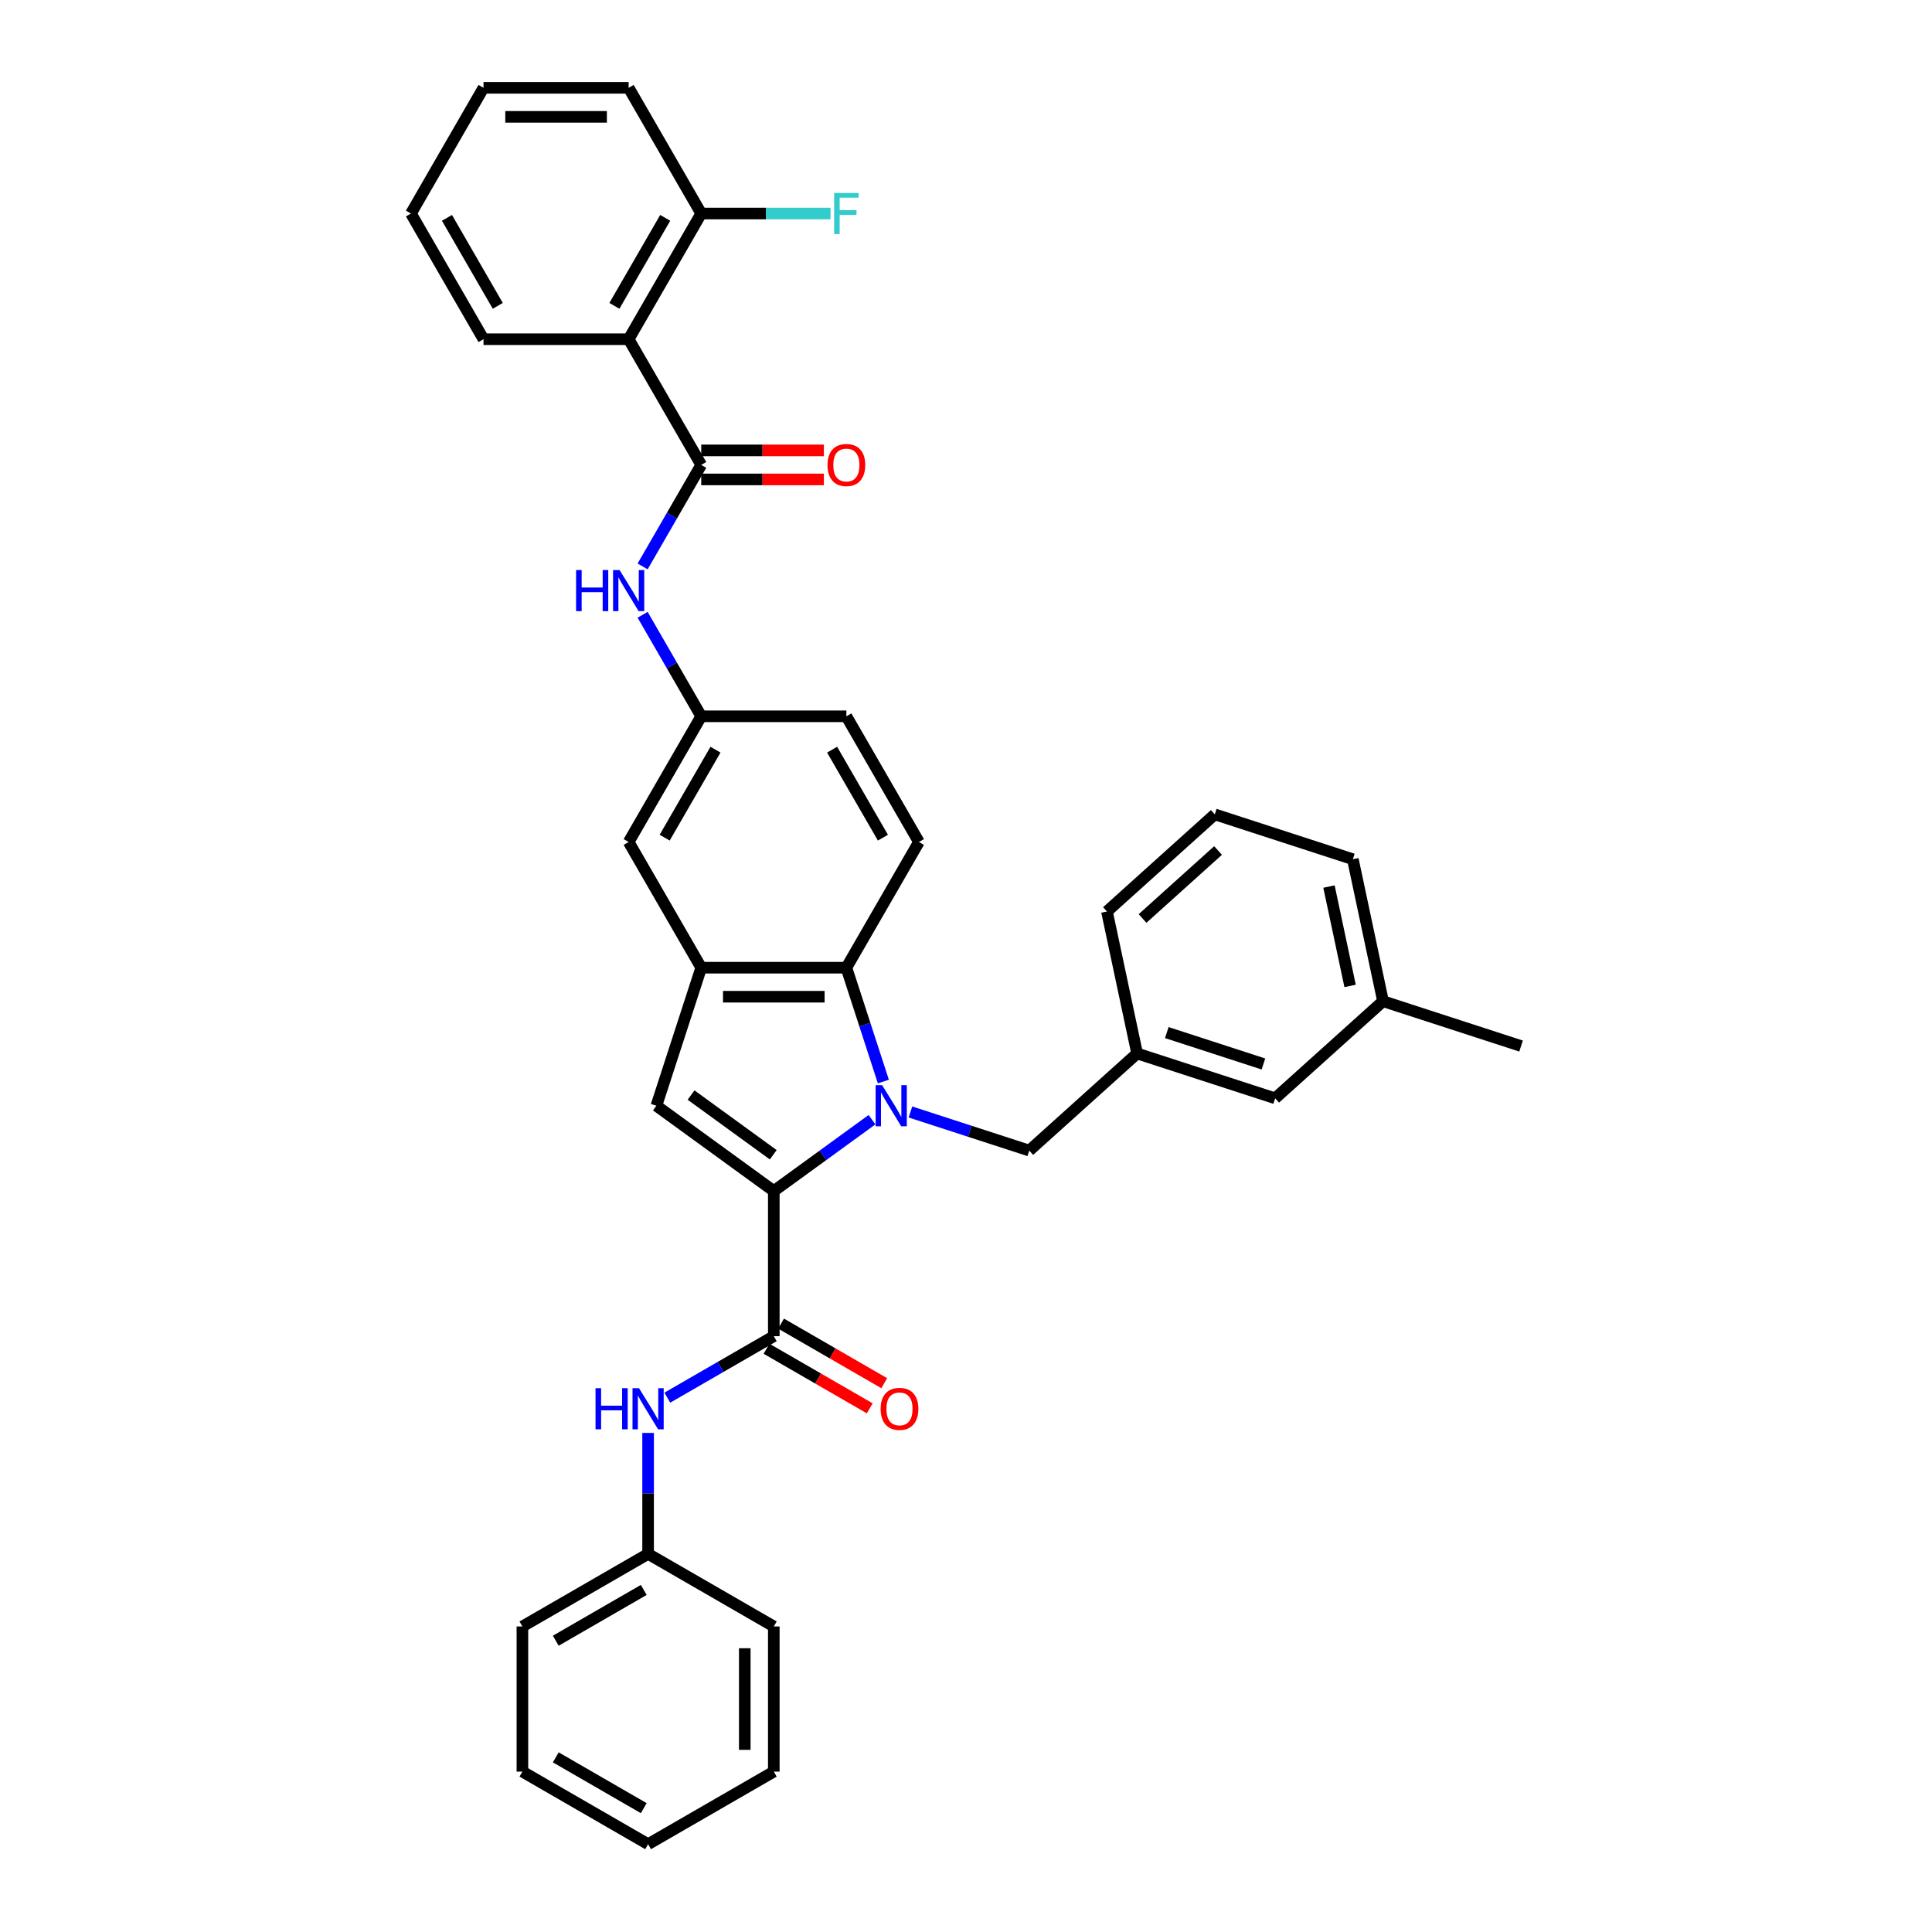 <?xml version='1.0' encoding='iso-8859-1'?>
<svg version='1.1' baseProfile='full'
              xmlns='http://www.w3.org/2000/svg'
                      xmlns:rdkit='http://www.rdkit.org/xml'
                      xmlns:xlink='http://www.w3.org/1999/xlink'
                  xml:space='preserve'
width='1000px' height='1000px' viewBox='0 0 1000 1000'>
<!-- END OF HEADER -->
<rect style='opacity:1.0;fill:#FFFFFF;stroke:none' width='1000' height='1000' x='0' y='0'> </rect>
<path class='bond-0' d='M 451.347,579.551 L 425.932,598.017' style='fill:none;fill-rule:evenodd;stroke:#0000FF;stroke-width:6px;stroke-linecap:butt;stroke-linejoin:miter;stroke-opacity:1' />
<path class='bond-0' d='M 425.932,598.017 L 400.516,616.482' style='fill:none;fill-rule:evenodd;stroke:#000000;stroke-width:6px;stroke-linecap:butt;stroke-linejoin:miter;stroke-opacity:1' />
<path class='bond-1' d='M 457.227,559.809 L 447.653,530.343' style='fill:none;fill-rule:evenodd;stroke:#0000FF;stroke-width:6px;stroke-linecap:butt;stroke-linejoin:miter;stroke-opacity:1' />
<path class='bond-1' d='M 447.653,530.343 L 438.079,500.877' style='fill:none;fill-rule:evenodd;stroke:#000000;stroke-width:6px;stroke-linecap:butt;stroke-linejoin:miter;stroke-opacity:1' />
<path class='bond-2' d='M 471.241,575.557 L 501.991,585.548' style='fill:none;fill-rule:evenodd;stroke:#0000FF;stroke-width:6px;stroke-linecap:butt;stroke-linejoin:miter;stroke-opacity:1' />
<path class='bond-2' d='M 501.991,585.548 L 532.742,595.54' style='fill:none;fill-rule:evenodd;stroke:#000000;stroke-width:6px;stroke-linecap:butt;stroke-linejoin:miter;stroke-opacity:1' />
<path class='bond-3' d='M 400.516,616.482 L 339.739,572.325' style='fill:none;fill-rule:evenodd;stroke:#000000;stroke-width:6px;stroke-linecap:butt;stroke-linejoin:miter;stroke-opacity:1' />
<path class='bond-3' d='M 400.231,597.703 L 357.687,566.793' style='fill:none;fill-rule:evenodd;stroke:#000000;stroke-width:6px;stroke-linecap:butt;stroke-linejoin:miter;stroke-opacity:1' />
<path class='bond-4' d='M 400.516,616.482 L 400.516,691.607' style='fill:none;fill-rule:evenodd;stroke:#000000;stroke-width:6px;stroke-linecap:butt;stroke-linejoin:miter;stroke-opacity:1' />
<path class='bond-5' d='M 339.739,572.325 L 362.954,500.877' style='fill:none;fill-rule:evenodd;stroke:#000000;stroke-width:6px;stroke-linecap:butt;stroke-linejoin:miter;stroke-opacity:1' />
<path class='bond-6' d='M 400.516,691.607 L 372.96,707.517' style='fill:none;fill-rule:evenodd;stroke:#000000;stroke-width:6px;stroke-linecap:butt;stroke-linejoin:miter;stroke-opacity:1' />
<path class='bond-6' d='M 372.96,707.517 L 345.403,723.427' style='fill:none;fill-rule:evenodd;stroke:#0000FF;stroke-width:6px;stroke-linecap:butt;stroke-linejoin:miter;stroke-opacity:1' />
<path class='bond-7' d='M 396.76,698.113 L 423.468,713.533' style='fill:none;fill-rule:evenodd;stroke:#000000;stroke-width:6px;stroke-linecap:butt;stroke-linejoin:miter;stroke-opacity:1' />
<path class='bond-7' d='M 423.468,713.533 L 450.176,728.953' style='fill:none;fill-rule:evenodd;stroke:#FF0000;stroke-width:6px;stroke-linecap:butt;stroke-linejoin:miter;stroke-opacity:1' />
<path class='bond-7' d='M 404.273,685.101 L 430.981,700.521' style='fill:none;fill-rule:evenodd;stroke:#000000;stroke-width:6px;stroke-linecap:butt;stroke-linejoin:miter;stroke-opacity:1' />
<path class='bond-7' d='M 430.981,700.521 L 457.689,715.941' style='fill:none;fill-rule:evenodd;stroke:#FF0000;stroke-width:6px;stroke-linecap:butt;stroke-linejoin:miter;stroke-opacity:1' />
<path class='bond-8' d='M 438.079,500.877 L 362.954,500.877' style='fill:none;fill-rule:evenodd;stroke:#000000;stroke-width:6px;stroke-linecap:butt;stroke-linejoin:miter;stroke-opacity:1' />
<path class='bond-8' d='M 426.81,515.902 L 374.223,515.902' style='fill:none;fill-rule:evenodd;stroke:#000000;stroke-width:6px;stroke-linecap:butt;stroke-linejoin:miter;stroke-opacity:1' />
<path class='bond-9' d='M 438.079,500.877 L 475.642,435.816' style='fill:none;fill-rule:evenodd;stroke:#000000;stroke-width:6px;stroke-linecap:butt;stroke-linejoin:miter;stroke-opacity:1' />
<path class='bond-10' d='M 362.954,500.877 L 325.391,435.816' style='fill:none;fill-rule:evenodd;stroke:#000000;stroke-width:6px;stroke-linecap:butt;stroke-linejoin:miter;stroke-opacity:1' />
<path class='bond-11' d='M 362.954,240.635 L 347.786,266.908' style='fill:none;fill-rule:evenodd;stroke:#000000;stroke-width:6px;stroke-linecap:butt;stroke-linejoin:miter;stroke-opacity:1' />
<path class='bond-11' d='M 347.786,266.908 L 332.617,293.18' style='fill:none;fill-rule:evenodd;stroke:#0000FF;stroke-width:6px;stroke-linecap:butt;stroke-linejoin:miter;stroke-opacity:1' />
<path class='bond-12' d='M 362.954,240.635 L 325.391,175.575' style='fill:none;fill-rule:evenodd;stroke:#000000;stroke-width:6px;stroke-linecap:butt;stroke-linejoin:miter;stroke-opacity:1' />
<path class='bond-13' d='M 362.954,248.148 L 394.694,248.148' style='fill:none;fill-rule:evenodd;stroke:#000000;stroke-width:6px;stroke-linecap:butt;stroke-linejoin:miter;stroke-opacity:1' />
<path class='bond-13' d='M 394.694,248.148 L 426.435,248.148' style='fill:none;fill-rule:evenodd;stroke:#FF0000;stroke-width:6px;stroke-linecap:butt;stroke-linejoin:miter;stroke-opacity:1' />
<path class='bond-13' d='M 362.954,233.123 L 394.694,233.123' style='fill:none;fill-rule:evenodd;stroke:#000000;stroke-width:6px;stroke-linecap:butt;stroke-linejoin:miter;stroke-opacity:1' />
<path class='bond-13' d='M 394.694,233.123 L 426.435,233.123' style='fill:none;fill-rule:evenodd;stroke:#FF0000;stroke-width:6px;stroke-linecap:butt;stroke-linejoin:miter;stroke-opacity:1' />
<path class='bond-14' d='M 325.391,175.575 L 362.954,110.515' style='fill:none;fill-rule:evenodd;stroke:#000000;stroke-width:6px;stroke-linecap:butt;stroke-linejoin:miter;stroke-opacity:1' />
<path class='bond-14' d='M 318.014,158.304 L 344.307,112.761' style='fill:none;fill-rule:evenodd;stroke:#000000;stroke-width:6px;stroke-linecap:butt;stroke-linejoin:miter;stroke-opacity:1' />
<path class='bond-15' d='M 325.391,175.575 L 250.266,175.575' style='fill:none;fill-rule:evenodd;stroke:#000000;stroke-width:6px;stroke-linecap:butt;stroke-linejoin:miter;stroke-opacity:1' />
<path class='bond-16' d='M 332.617,318.212 L 347.786,344.484' style='fill:none;fill-rule:evenodd;stroke:#0000FF;stroke-width:6px;stroke-linecap:butt;stroke-linejoin:miter;stroke-opacity:1' />
<path class='bond-16' d='M 347.786,344.484 L 362.954,370.756' style='fill:none;fill-rule:evenodd;stroke:#000000;stroke-width:6px;stroke-linecap:butt;stroke-linejoin:miter;stroke-opacity:1' />
<path class='bond-17' d='M 335.456,741.686 L 335.456,772.991' style='fill:none;fill-rule:evenodd;stroke:#0000FF;stroke-width:6px;stroke-linecap:butt;stroke-linejoin:miter;stroke-opacity:1' />
<path class='bond-17' d='M 335.456,772.991 L 335.456,804.295' style='fill:none;fill-rule:evenodd;stroke:#000000;stroke-width:6px;stroke-linecap:butt;stroke-linejoin:miter;stroke-opacity:1' />
<path class='bond-18' d='M 532.742,595.54 L 588.571,545.271' style='fill:none;fill-rule:evenodd;stroke:#000000;stroke-width:6px;stroke-linecap:butt;stroke-linejoin:miter;stroke-opacity:1' />
<path class='bond-19' d='M 475.642,435.816 L 438.079,370.756' style='fill:none;fill-rule:evenodd;stroke:#000000;stroke-width:6px;stroke-linecap:butt;stroke-linejoin:miter;stroke-opacity:1' />
<path class='bond-19' d='M 456.995,433.57 L 430.701,388.028' style='fill:none;fill-rule:evenodd;stroke:#000000;stroke-width:6px;stroke-linecap:butt;stroke-linejoin:miter;stroke-opacity:1' />
<path class='bond-20' d='M 325.391,435.816 L 362.954,370.756' style='fill:none;fill-rule:evenodd;stroke:#000000;stroke-width:6px;stroke-linecap:butt;stroke-linejoin:miter;stroke-opacity:1' />
<path class='bond-20' d='M 344.038,433.57 L 370.332,388.028' style='fill:none;fill-rule:evenodd;stroke:#000000;stroke-width:6px;stroke-linecap:butt;stroke-linejoin:miter;stroke-opacity:1' />
<path class='bond-21' d='M 362.954,110.515 L 396.415,110.515' style='fill:none;fill-rule:evenodd;stroke:#000000;stroke-width:6px;stroke-linecap:butt;stroke-linejoin:miter;stroke-opacity:1' />
<path class='bond-21' d='M 396.415,110.515 L 429.875,110.515' style='fill:none;fill-rule:evenodd;stroke:#33CCCC;stroke-width:6px;stroke-linecap:butt;stroke-linejoin:miter;stroke-opacity:1' />
<path class='bond-22' d='M 362.954,110.515 L 325.391,45.455' style='fill:none;fill-rule:evenodd;stroke:#000000;stroke-width:6px;stroke-linecap:butt;stroke-linejoin:miter;stroke-opacity:1' />
<path class='bond-23' d='M 362.954,370.756 L 438.079,370.756' style='fill:none;fill-rule:evenodd;stroke:#000000;stroke-width:6px;stroke-linecap:butt;stroke-linejoin:miter;stroke-opacity:1' />
<path class='bond-24' d='M 588.571,545.271 L 660.019,568.486' style='fill:none;fill-rule:evenodd;stroke:#000000;stroke-width:6px;stroke-linecap:butt;stroke-linejoin:miter;stroke-opacity:1' />
<path class='bond-24' d='M 603.931,534.464 L 653.945,550.714' style='fill:none;fill-rule:evenodd;stroke:#000000;stroke-width:6px;stroke-linecap:butt;stroke-linejoin:miter;stroke-opacity:1' />
<path class='bond-25' d='M 588.571,545.271 L 572.952,471.788' style='fill:none;fill-rule:evenodd;stroke:#000000;stroke-width:6px;stroke-linecap:butt;stroke-linejoin:miter;stroke-opacity:1' />
<path class='bond-26' d='M 335.456,804.295 L 270.396,841.858' style='fill:none;fill-rule:evenodd;stroke:#000000;stroke-width:6px;stroke-linecap:butt;stroke-linejoin:miter;stroke-opacity:1' />
<path class='bond-26' d='M 333.21,822.942 L 287.667,849.235' style='fill:none;fill-rule:evenodd;stroke:#000000;stroke-width:6px;stroke-linecap:butt;stroke-linejoin:miter;stroke-opacity:1' />
<path class='bond-27' d='M 335.456,804.295 L 400.516,841.858' style='fill:none;fill-rule:evenodd;stroke:#000000;stroke-width:6px;stroke-linecap:butt;stroke-linejoin:miter;stroke-opacity:1' />
<path class='bond-28' d='M 660.019,568.486 L 715.848,518.218' style='fill:none;fill-rule:evenodd;stroke:#000000;stroke-width:6px;stroke-linecap:butt;stroke-linejoin:miter;stroke-opacity:1' />
<path class='bond-29' d='M 250.266,175.575 L 212.704,110.515' style='fill:none;fill-rule:evenodd;stroke:#000000;stroke-width:6px;stroke-linecap:butt;stroke-linejoin:miter;stroke-opacity:1' />
<path class='bond-29' d='M 257.644,158.304 L 231.35,112.761' style='fill:none;fill-rule:evenodd;stroke:#000000;stroke-width:6px;stroke-linecap:butt;stroke-linejoin:miter;stroke-opacity:1' />
<path class='bond-30' d='M 715.848,518.218 L 787.296,541.433' style='fill:none;fill-rule:evenodd;stroke:#000000;stroke-width:6px;stroke-linecap:butt;stroke-linejoin:miter;stroke-opacity:1' />
<path class='bond-31' d='M 715.848,518.218 L 700.229,444.734' style='fill:none;fill-rule:evenodd;stroke:#000000;stroke-width:6px;stroke-linecap:butt;stroke-linejoin:miter;stroke-opacity:1' />
<path class='bond-31' d='M 698.809,510.319 L 687.875,458.881' style='fill:none;fill-rule:evenodd;stroke:#000000;stroke-width:6px;stroke-linecap:butt;stroke-linejoin:miter;stroke-opacity:1' />
<path class='bond-32' d='M 628.781,421.519 L 572.952,471.788' style='fill:none;fill-rule:evenodd;stroke:#000000;stroke-width:6px;stroke-linecap:butt;stroke-linejoin:miter;stroke-opacity:1' />
<path class='bond-32' d='M 630.46,440.225 L 591.38,475.413' style='fill:none;fill-rule:evenodd;stroke:#000000;stroke-width:6px;stroke-linecap:butt;stroke-linejoin:miter;stroke-opacity:1' />
<path class='bond-33' d='M 628.781,421.519 L 700.229,444.734' style='fill:none;fill-rule:evenodd;stroke:#000000;stroke-width:6px;stroke-linecap:butt;stroke-linejoin:miter;stroke-opacity:1' />
<path class='bond-34' d='M 325.391,45.455 L 250.266,45.455' style='fill:none;fill-rule:evenodd;stroke:#000000;stroke-width:6px;stroke-linecap:butt;stroke-linejoin:miter;stroke-opacity:1' />
<path class='bond-34' d='M 314.122,60.48 L 261.535,60.48' style='fill:none;fill-rule:evenodd;stroke:#000000;stroke-width:6px;stroke-linecap:butt;stroke-linejoin:miter;stroke-opacity:1' />
<path class='bond-35' d='M 270.396,841.858 L 270.396,916.983' style='fill:none;fill-rule:evenodd;stroke:#000000;stroke-width:6px;stroke-linecap:butt;stroke-linejoin:miter;stroke-opacity:1' />
<path class='bond-36' d='M 400.516,841.858 L 400.516,916.983' style='fill:none;fill-rule:evenodd;stroke:#000000;stroke-width:6px;stroke-linecap:butt;stroke-linejoin:miter;stroke-opacity:1' />
<path class='bond-36' d='M 385.491,853.127 L 385.491,905.714' style='fill:none;fill-rule:evenodd;stroke:#000000;stroke-width:6px;stroke-linecap:butt;stroke-linejoin:miter;stroke-opacity:1' />
<path class='bond-37' d='M 212.704,110.515 L 250.266,45.455' style='fill:none;fill-rule:evenodd;stroke:#000000;stroke-width:6px;stroke-linecap:butt;stroke-linejoin:miter;stroke-opacity:1' />
<path class='bond-38' d='M 400.516,916.983 L 335.456,954.545' style='fill:none;fill-rule:evenodd;stroke:#000000;stroke-width:6px;stroke-linecap:butt;stroke-linejoin:miter;stroke-opacity:1' />
<path class='bond-39' d='M 270.396,916.983 L 335.456,954.545' style='fill:none;fill-rule:evenodd;stroke:#000000;stroke-width:6px;stroke-linecap:butt;stroke-linejoin:miter;stroke-opacity:1' />
<path class='bond-39' d='M 287.667,909.605 L 333.21,935.899' style='fill:none;fill-rule:evenodd;stroke:#000000;stroke-width:6px;stroke-linecap:butt;stroke-linejoin:miter;stroke-opacity:1' />
<path  class='atom-0' d='M 456.591 561.687
L 463.563 572.956
Q 464.254 574.068, 465.366 576.081
Q 466.478 578.094, 466.538 578.215
L 466.538 561.687
L 469.362 561.687
L 469.362 582.963
L 466.448 582.963
L 458.965 570.642
Q 458.094 569.2, 457.162 567.547
Q 456.261 565.894, 455.99 565.383
L 455.99 582.963
L 453.225 582.963
L 453.225 561.687
L 456.591 561.687
' fill='#0000FF'/>
<path  class='atom-8' d='M 298.181 295.058
L 301.066 295.058
L 301.066 304.103
L 311.944 304.103
L 311.944 295.058
L 314.829 295.058
L 314.829 316.333
L 311.944 316.333
L 311.944 306.507
L 301.066 306.507
L 301.066 316.333
L 298.181 316.333
L 298.181 295.058
' fill='#0000FF'/>
<path  class='atom-8' d='M 320.688 295.058
L 327.66 306.327
Q 328.351 307.439, 329.463 309.452
Q 330.575 311.465, 330.635 311.586
L 330.635 295.058
L 333.46 295.058
L 333.46 316.333
L 330.545 316.333
L 323.062 304.013
Q 322.191 302.57, 321.259 300.918
Q 320.358 299.265, 320.087 298.754
L 320.087 316.333
L 317.323 316.333
L 317.323 295.058
L 320.688 295.058
' fill='#0000FF'/>
<path  class='atom-9' d='M 308.246 718.532
L 311.131 718.532
L 311.131 727.577
L 322.009 727.577
L 322.009 718.532
L 324.894 718.532
L 324.894 739.808
L 322.009 739.808
L 322.009 729.981
L 311.131 729.981
L 311.131 739.808
L 308.246 739.808
L 308.246 718.532
' fill='#0000FF'/>
<path  class='atom-9' d='M 330.753 718.532
L 337.725 729.801
Q 338.416 730.913, 339.528 732.926
Q 340.64 734.94, 340.7 735.06
L 340.7 718.532
L 343.525 718.532
L 343.525 739.808
L 340.61 739.808
L 333.127 727.487
Q 332.256 726.045, 331.324 724.392
Q 330.423 722.739, 330.152 722.228
L 330.152 739.808
L 327.388 739.808
L 327.388 718.532
L 330.753 718.532
' fill='#0000FF'/>
<path  class='atom-15' d='M 455.81 729.23
Q 455.81 724.122, 458.335 721.267
Q 460.859 718.412, 465.577 718.412
Q 470.295 718.412, 472.819 721.267
Q 475.343 724.122, 475.343 729.23
Q 475.343 734.399, 472.789 737.344
Q 470.234 740.258, 465.577 740.258
Q 460.889 740.258, 458.335 737.344
Q 455.81 734.429, 455.81 729.23
M 465.577 737.854
Q 468.822 737.854, 470.565 735.691
Q 472.338 733.497, 472.338 729.23
Q 472.338 725.053, 470.565 722.95
Q 468.822 720.816, 465.577 720.816
Q 462.331 720.816, 460.558 722.92
Q 458.815 725.023, 458.815 729.23
Q 458.815 733.527, 460.558 735.691
Q 462.331 737.854, 465.577 737.854
' fill='#FF0000'/>
<path  class='atom-16' d='M 428.313 240.696
Q 428.313 235.587, 430.837 232.732
Q 433.361 229.877, 438.079 229.877
Q 442.797 229.877, 445.321 232.732
Q 447.845 235.587, 447.845 240.696
Q 447.845 245.864, 445.291 248.809
Q 442.737 251.724, 438.079 251.724
Q 433.391 251.724, 430.837 248.809
Q 428.313 245.894, 428.313 240.696
M 438.079 249.32
Q 441.324 249.32, 443.067 247.156
Q 444.84 244.963, 444.84 240.696
Q 444.84 236.519, 443.067 234.415
Q 441.324 232.281, 438.079 232.281
Q 434.834 232.281, 433.061 234.385
Q 431.318 236.489, 431.318 240.696
Q 431.318 244.993, 433.061 247.156
Q 434.834 249.32, 438.079 249.32
' fill='#FF0000'/>
<path  class='atom-21' d='M 431.753 99.877
L 444.405 99.877
L 444.405 102.311
L 434.608 102.311
L 434.608 108.772
L 443.323 108.772
L 443.323 111.236
L 434.608 111.236
L 434.608 121.153
L 431.753 121.153
L 431.753 99.877
' fill='#33CCCC'/>
</svg>
